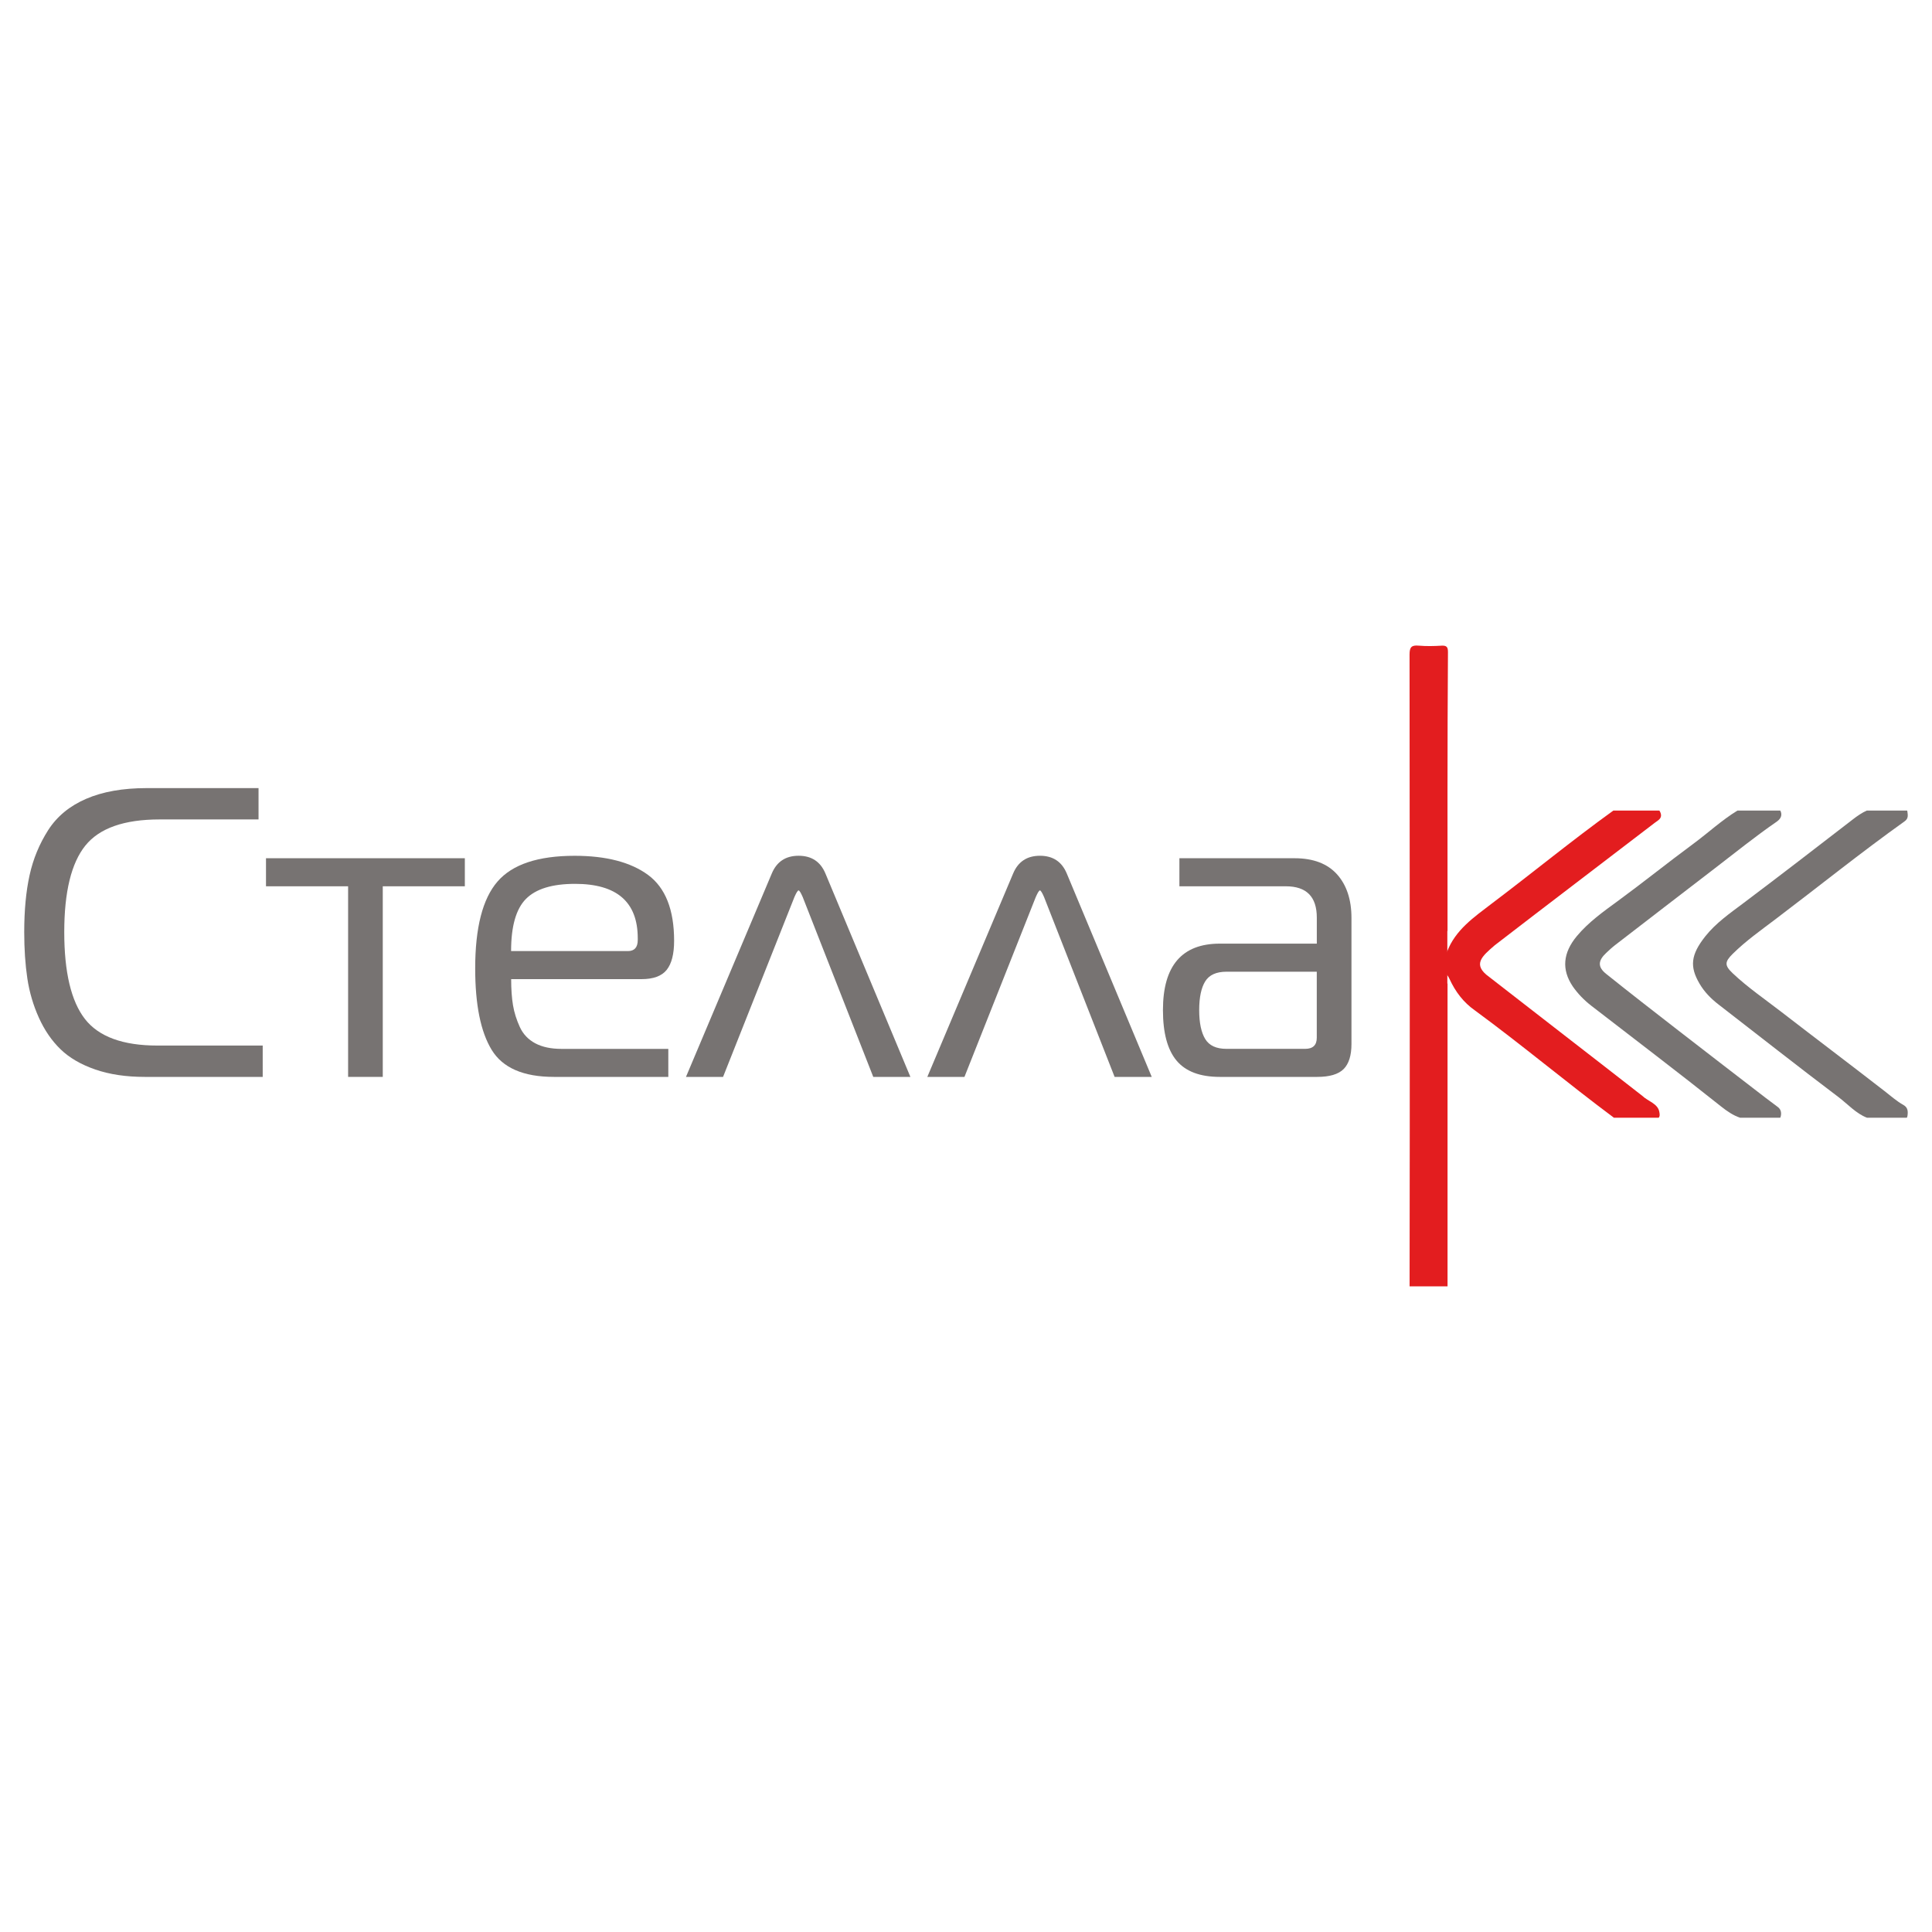 <?xml version="1.0" encoding="utf-8"?>
<!-- Generator: Adobe Illustrator 26.0.3, SVG Export Plug-In . SVG Version: 6.00 Build 0)  -->
<svg version="1.1" id="Слой_1" xmlns="http://www.w3.org/2000/svg" xmlns:xlink="http://www.w3.org/1999/xlink" x="0px" y="0px"
	 viewBox="0 0 500 500" style="enable-background:new 0 0 500 500;" xml:space="preserve">
<style type="text/css">
	.st0{fill-rule:evenodd;clip-rule:evenodd;fill:#F9110B;}
	.st1{fill:#F9110B;}
	.st2{fill:#E31D1F;}
	.st3{fill:#777372;}
	.st4{fill:#50C0EB;}
	.st5{fill:#1A74B6;}
	.st6{fill:#ED1C24;}
	.st7{fill:#005CA9;}
	.st8{fill:#0069AD;}
	.st9{fill:#0D8DC8;}
	.st10{fill:#0C7EBC;}
	.st11{fill:#DE1F1F;}
	.st12{fill:#FEFFFF;}
	.st13{fill:#0E96CE;}
	.st14{fill:#F79D36;}
	.st15{fill:#303933;}
	.st16{fill:#F9FAF9;}
	.st17{fill:#E41F13;}
	.st18{fill:#D2262A;}
	.st19{fill:#FFFFFF;}
	.st20{fill:#2833C6;}
	.st21{fill:none;stroke:#2833C6;stroke-width:12;stroke-miterlimit:10;}
	.st22{fill:none;stroke:#2833C6;stroke-width:10;stroke-miterlimit:10;}
	.st23{fill:#359FD4;}
	.st24{fill:#191F1F;}
	.st25{fill:#D5423E;}
	.st26{fill:#4A4D98;}
</style>
<g>
	<g>
		<path class="st2" d="M374.57,254.54v-13.6h0.05c0-24.05-0.06-48.1,0.11-72.15c0.01-1.33-0.33-1.77-1.68-1.69
			c-1.97,0.12-3.96,0.16-5.93-0.01c-1.85-0.16-2.33,0.42-2.33,2.3c0.04,54.51,0.1,109.02,0.01,163.52h9.82v-78.38H374.57z"/>
		<path class="st2" d="M425.02,283.6c-13.18-10.3-26.44-20.5-39.63-30.78c-4.47-3.2-1.8-5.37,1.43-8.17
			c13.78-10.63,27.65-21.15,41.47-31.74c0.81-0.62,1.98-1.09,1.45-2.56c-0.08-0.23-0.19-0.42-0.3-0.58h-11.9
			c-10.71,7.72-20.95,16.14-31.51,24.1c-4.57,3.51-9.38,6.76-11.55,12.49c-0.07,0.18-0.2,0.44-0.47,0.54v4.81
			c0.56,0.61,0.88,1.12,1.14,1.68c1.5,3.25,3.58,6.03,6.56,8.11c12.2,8.95,23.83,18.72,35.96,27.76h11.59
			c0.31-0.29,0.31-0.78,0.18-1.45C429.09,285.59,426.47,285.02,425.02,283.6z"/>
		<path class="st3" d="M411.83,260.29c11.19,8.66,22.48,17.21,33.54,26.03c1.63,1.3,3.23,2.37,4.97,2.95h10.38
			c0.04-0.06,0.08-0.13,0.1-0.22c0.25-0.89,0.18-1.9-0.74-2.57c-1.04-0.76-2.07-1.53-3.09-2.32c-7.58-5.84-15.17-11.67-22.73-17.54
			c-6.22-4.83-12.45-9.66-18.6-14.59c-2.22-1.78-2.11-3.42,0.03-5.42c0.75-0.7,1.49-1.4,2.3-2.02c8.6-6.63,17.19-13.26,25.81-19.87
			c5.28-4.05,10.45-8.24,15.93-12.01c0.9-0.62,1.54-1.43,1.17-2.58c-0.05-0.14-0.1-0.25-0.17-0.35h-11.08
			c-4.06,2.48-7.55,5.73-11.36,8.55c-6.62,4.88-13.02,10.04-19.66,14.9c-3.72,2.72-7.53,5.43-10.53,9.02
			c-3.62,4.34-4.01,8.68-1.07,13.04C408.36,257.2,409.99,258.86,411.83,260.29z"/>
		<path class="st3" d="M444.74,259.95c10.33,7.99,20.59,16.07,31.01,23.94c2.41,1.82,4.59,4.29,7.41,5.37h10.33
			c0.07-0.12,0.13-0.26,0.16-0.47c0.16-1.09,0.15-2.16-1.05-2.83c-1.78-1-3.3-2.36-4.91-3.61c-8.86-6.88-17.81-13.62-26.69-20.48
			c-4.24-3.28-8.69-6.31-12.59-10c-2.13-2.02-2.09-2.94,0.04-5.04c3.39-3.35,7.29-6.09,11.07-8.96c11.14-8.43,22.02-17.2,33.4-25.32
			c1.05-0.75,0.81-1.65,0.71-2.53c-0.01-0.1-0.04-0.18-0.06-0.25h-10.44c-1.28,0.57-2.47,1.4-3.66,2.32
			c-9.41,7.27-18.83,14.53-28.33,21.68c-3.45,2.59-7.07,5.1-9.8,8.54c-3.83,4.83-4.06,7.89-1.51,12.25
			C441.07,256.69,442.78,258.44,444.74,259.95z"/>
	</g>
	<g>
		<path class="st3" d="M67.99,278.7H37.45c-4.84,0-9.11-0.64-12.81-1.92c-3.7-1.28-6.69-3.02-8.97-5.23
			c-2.28-2.21-4.15-4.93-5.61-8.17c-1.46-3.24-2.46-6.64-2.99-10.2c-0.53-3.56-0.8-7.54-0.8-11.96c0-5.62,0.46-10.53,1.39-14.73
			c0.92-4.2,2.53-8.08,4.8-11.64c2.28-3.56,5.55-6.26,9.82-8.11c4.27-1.85,9.5-2.78,15.7-2.78h28.93v8.11H41.3
			c-9.18,0-15.59,2.26-19.22,6.78c-3.63,4.52-5.45,11.98-5.45,22.37c0,10.39,1.78,17.88,5.34,22.48c3.56,4.59,9.82,6.89,18.79,6.89
			h27.23V278.7z"/>
		<path class="st3" d="M99.06,278.7h-8.97v-49.33H68.84v-7.26h51.46v7.26H99.06V278.7z"/>
		<path class="st3" d="M172.94,278.7h-29.57c-7.9,0-13.28-2.33-16.12-6.99c-2.85-4.66-4.27-11.69-4.27-21.09
			c0-10.53,1.92-18.03,5.77-22.47c3.84-4.45,10.5-6.67,19.97-6.67c8.18,0,14.52,1.66,19.01,4.96c4.48,3.31,6.73,8.99,6.73,17.03
			c0,3.42-0.64,5.93-1.92,7.53c-1.28,1.6-3.45,2.4-6.51,2.4h-33.74c0,2.63,0.16,4.89,0.48,6.78c0.32,1.89,0.91,3.75,1.76,5.61
			c0.85,1.85,2.19,3.26,4,4.22c1.81,0.96,4.07,1.44,6.78,1.44h27.65V278.7z M132.27,246.14h30.22c1.71,0,2.56-0.96,2.56-2.88v-0.43
			c0-9.4-5.41-14.09-16.23-14.09c-5.91,0-10.14,1.3-12.71,3.9C133.55,235.23,132.27,239.73,132.27,246.14z"/>
		<path class="st3" d="M177.53,278.7l22.21-52.64c1.28-3.06,3.59-4.59,6.94-4.59c3.35,0,5.66,1.53,6.94,4.59l21.99,52.64h-9.61
			l-18.26-46.55c-0.5-1.14-0.85-1.71-1.07-1.71c-0.21,0-0.57,0.57-1.07,1.71l-18.47,46.55H177.53z"/>
		<path class="st3" d="M239.99,278.7l22.21-52.64c1.28-3.06,3.59-4.59,6.94-4.59c3.35,0,5.66,1.53,6.94,4.59l21.99,52.64h-9.61
			l-18.26-46.55c-0.5-1.14-0.85-1.71-1.07-1.71c-0.21,0-0.57,0.57-1.07,1.71L249.6,278.7H239.99z"/>
		<path class="st3" d="M305.23,222.11h29.79c4.84,0,8.5,1.39,11,4.16c2.49,2.78,3.74,6.55,3.74,11.32v32.57
			c0,2.99-0.68,5.16-2.03,6.51c-1.35,1.35-3.63,2.03-6.83,2.03h-25.2c-5.13,0-8.86-1.41-11.21-4.22c-2.35-2.81-3.52-7.17-3.52-13.08
			c0-11.46,4.91-17.19,14.73-17.19h25.09v-6.73c0-5.41-2.67-8.11-8.01-8.11h-27.55V222.11z M340.78,251.48H317.4
			c-2.63,0-4.47,0.84-5.5,2.51c-1.03,1.67-1.55,4.15-1.55,7.42c0,3.28,0.52,5.77,1.55,7.47c1.03,1.71,2.86,2.56,5.5,2.56h20.39
			c1.99,0,2.99-0.96,2.99-2.88V251.48z"/>
	</g>
</g>
</svg>
